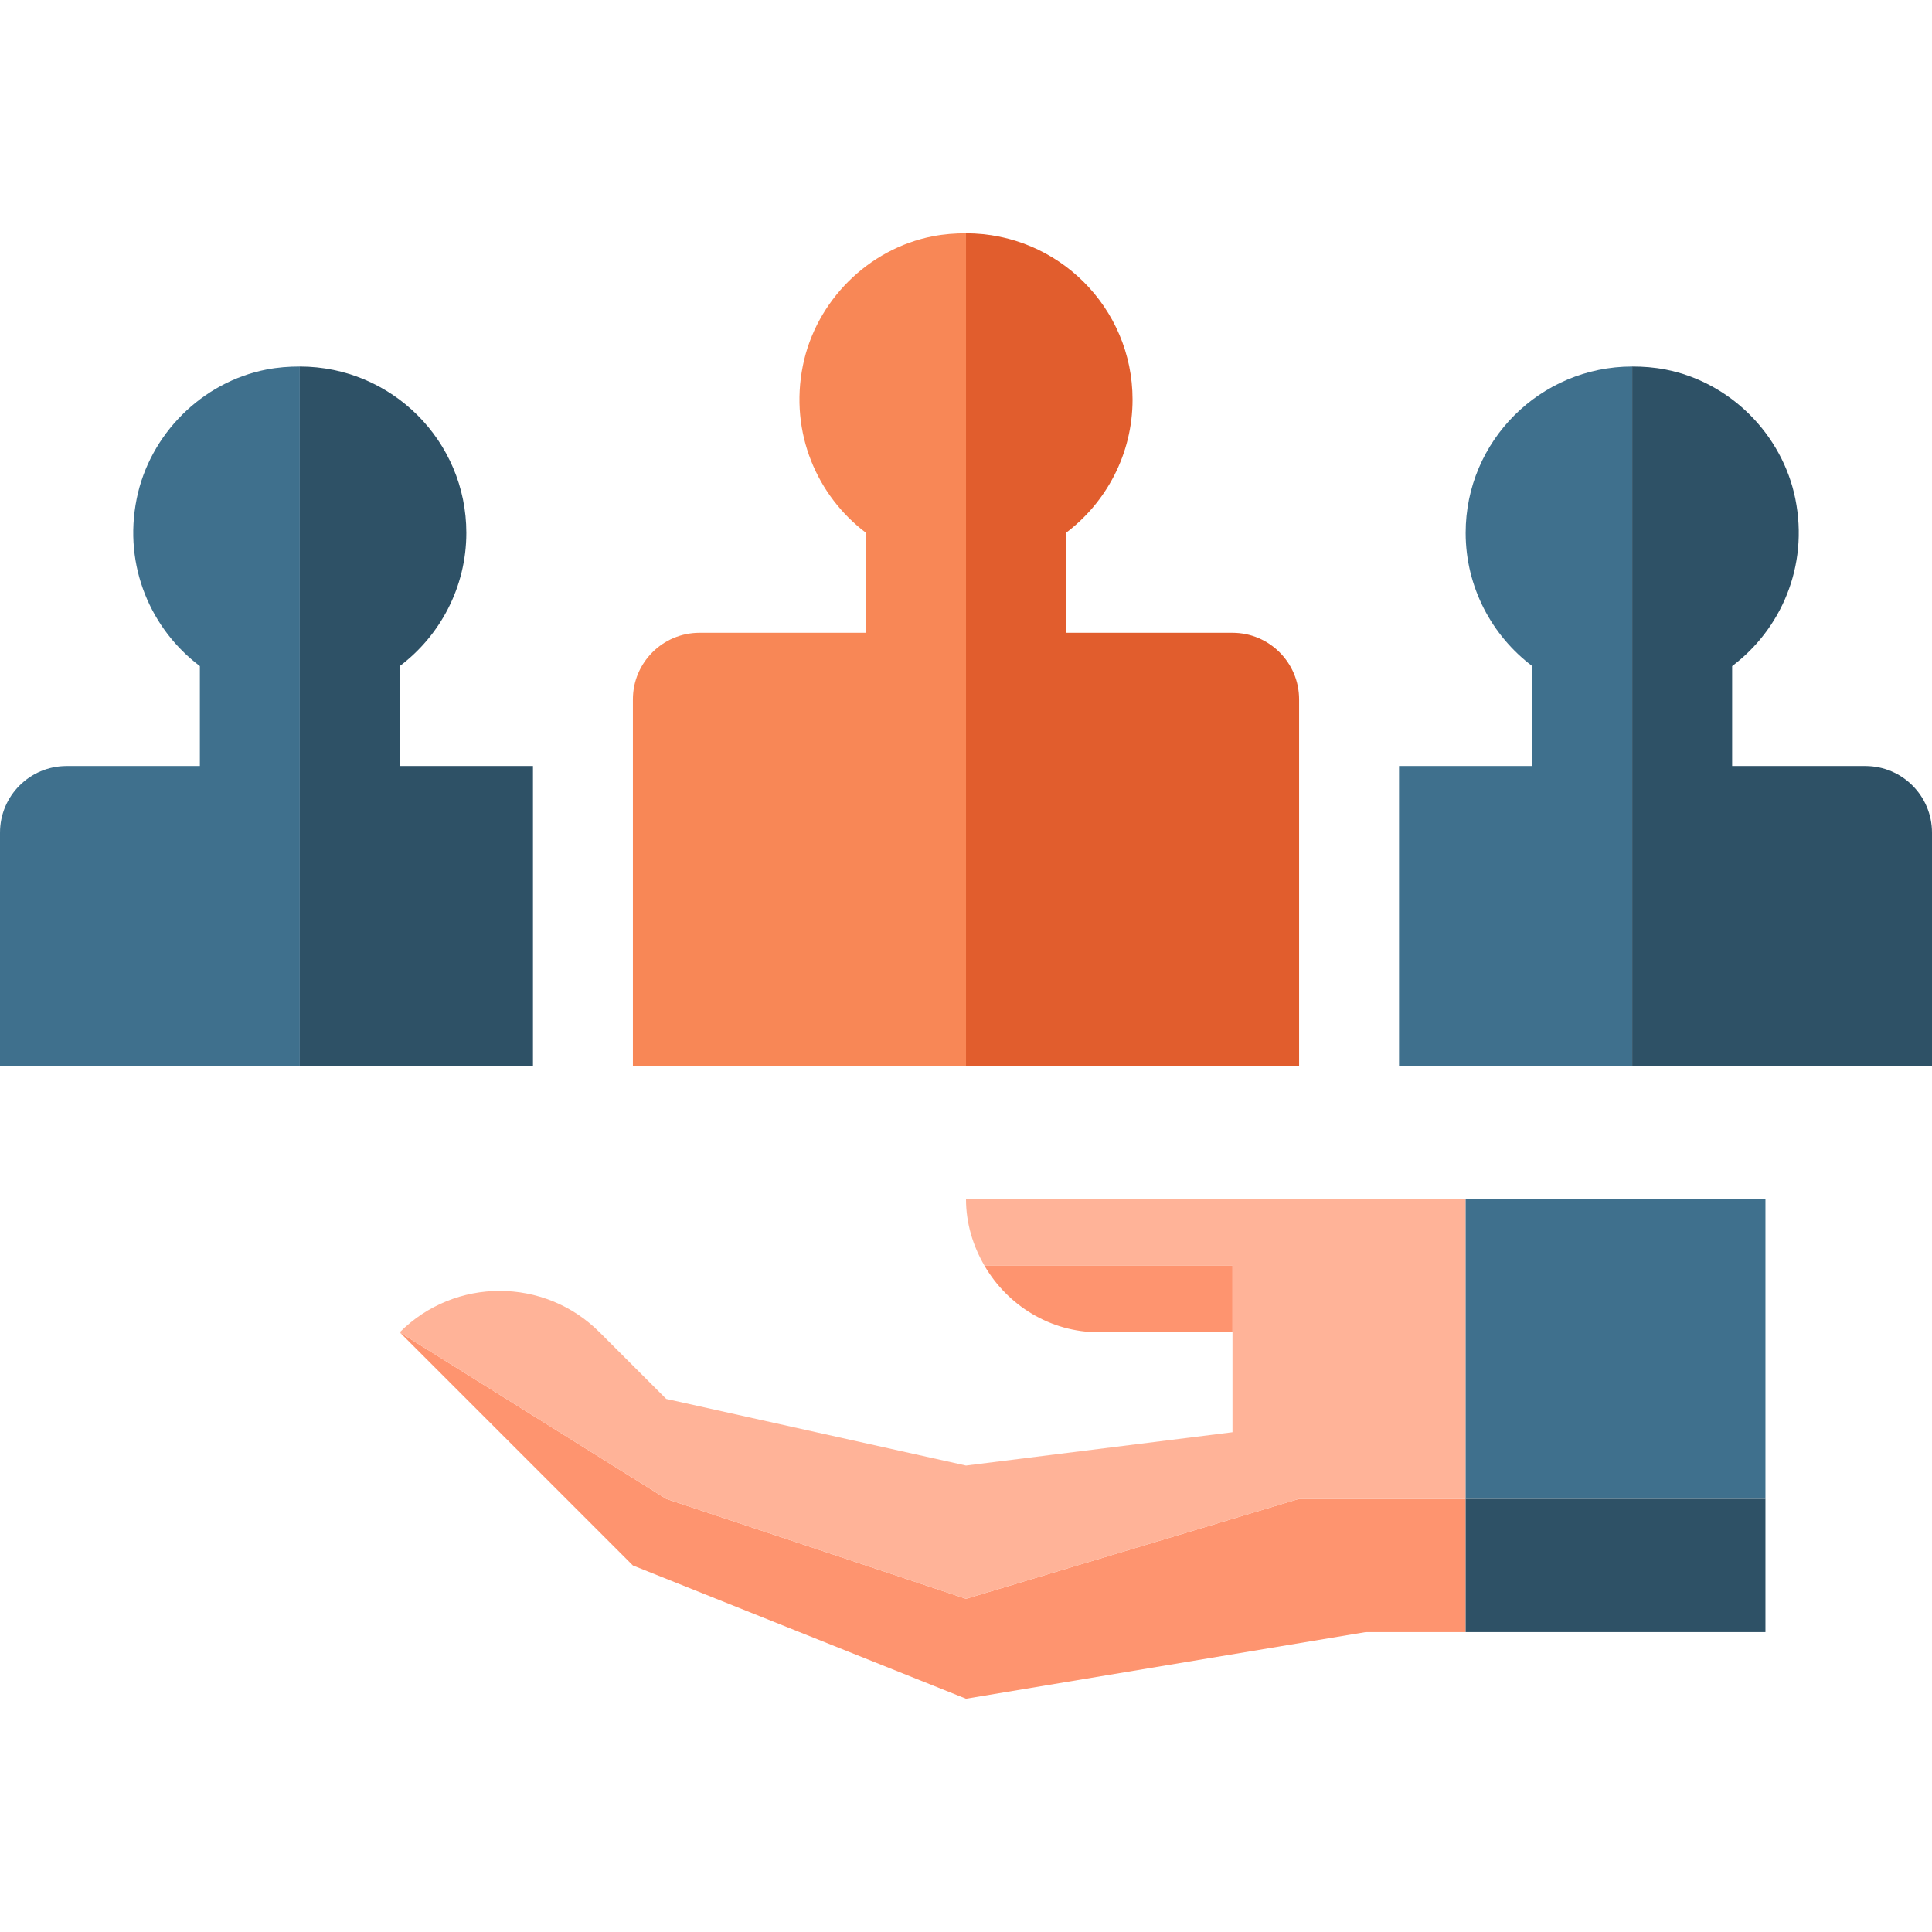 <?xml version="1.0" encoding="iso-8859-1"?>
<!-- Generator: Adobe Illustrator 19.0.0, SVG Export Plug-In . SVG Version: 6.00 Build 0)  -->
<svg version="1.1" id="Capa_1" xmlns="http://www.w3.org/2000/svg" xmlns:xlink="http://www.w3.org/1999/xlink" x="0px" y="0px"
	 viewBox="0 0 464 464" style="enable-background:new 0 0 464 464;" xml:space="preserve">
<polygon style="fill:#FE946F;" points="312,359.972 232,383.972 160,359.972 96,319.972 152,375.972 232,407.972 328,391.972 
	352,391.972 352,359.972 "/>
<path style="fill:#FFB398;" d="M232,383.972l80-24h40v-72H232c0,5.858,1.689,11.277,4.438,16H296v16v24l-64,8l-72-16l-16-16
	c-13.255-13.255-34.745-13.255-48,0l64,40L232,383.972z"/>
<path style="fill:#FE946F;" d="M236.438,303.972c5.543,9.524,15.747,16,27.562,16h32v-16H236.438z"/>
<rect x="352" y="287.972" style="fill:#3F708D;" width="72" height="72"/>
<rect x="352" y="359.972" style="fill:#2E5166;" width="72" height="32"/>
<path style="fill:#F88756;" d="M224.036,56.742c-15.533,3.001-28.087,15.555-31.213,31.063
	c-3.273,16.232,3.512,31.394,15.177,40.167v24h-40c-8.836,0-16,7.163-16,16v88h80V56.028
	C229.392,56.027,226.738,56.22,224.036,56.742z"/>
<path style="fill:#E15D2D;" d="M312,167.972c0-8.837-7.164-16-16-16h-40v-24c9.68-7.28,16-18.96,16-32
	c0-22.076-17.926-39.937-40-39.943v199.943h80V167.972z"/>
<path style="fill:#3F708D;" d="M64.036,88.742c-15.533,3.001-28.087,15.555-31.213,31.063C29.55,136.037,36.335,151.199,48,159.972
	v24H16c-8.836,0-16,7.163-16,16v56h72V88.028C69.392,88.027,66.738,88.22,64.036,88.742z"/>
<path style="fill:#2E5166;" d="M128,183.972H96v-24c9.68-7.28,16-18.96,16-32c0-22.076-17.926-39.937-40-39.943v167.943h56V183.972z
	"/>
<path style="fill:#3F708D;" d="M352,127.972c0,13.04,6.32,24.72,16,32v24h-32v72h56V88.028C369.926,88.035,352,105.896,352,127.972z
	"/>
<path style="fill:#2E5166;" d="M464,199.972c0-8.837-7.164-16-16-16h-32v-24c11.665-8.773,18.45-23.935,15.177-40.167
	c-3.126-15.508-15.681-28.062-31.213-31.063c-2.702-0.522-5.355-0.715-7.964-0.714v167.943h72V199.972z"/>
<g>
</g>
<g>
</g>
<g>
</g>
<g>
</g>
<g>
</g>
<g>
</g>
<g>
</g>
<g>
</g>
<g>
</g>
<g>
</g>
<g>
</g>
<g>
</g>
<g>
</g>
<g>
</g>
<g>
</g>
</svg>
